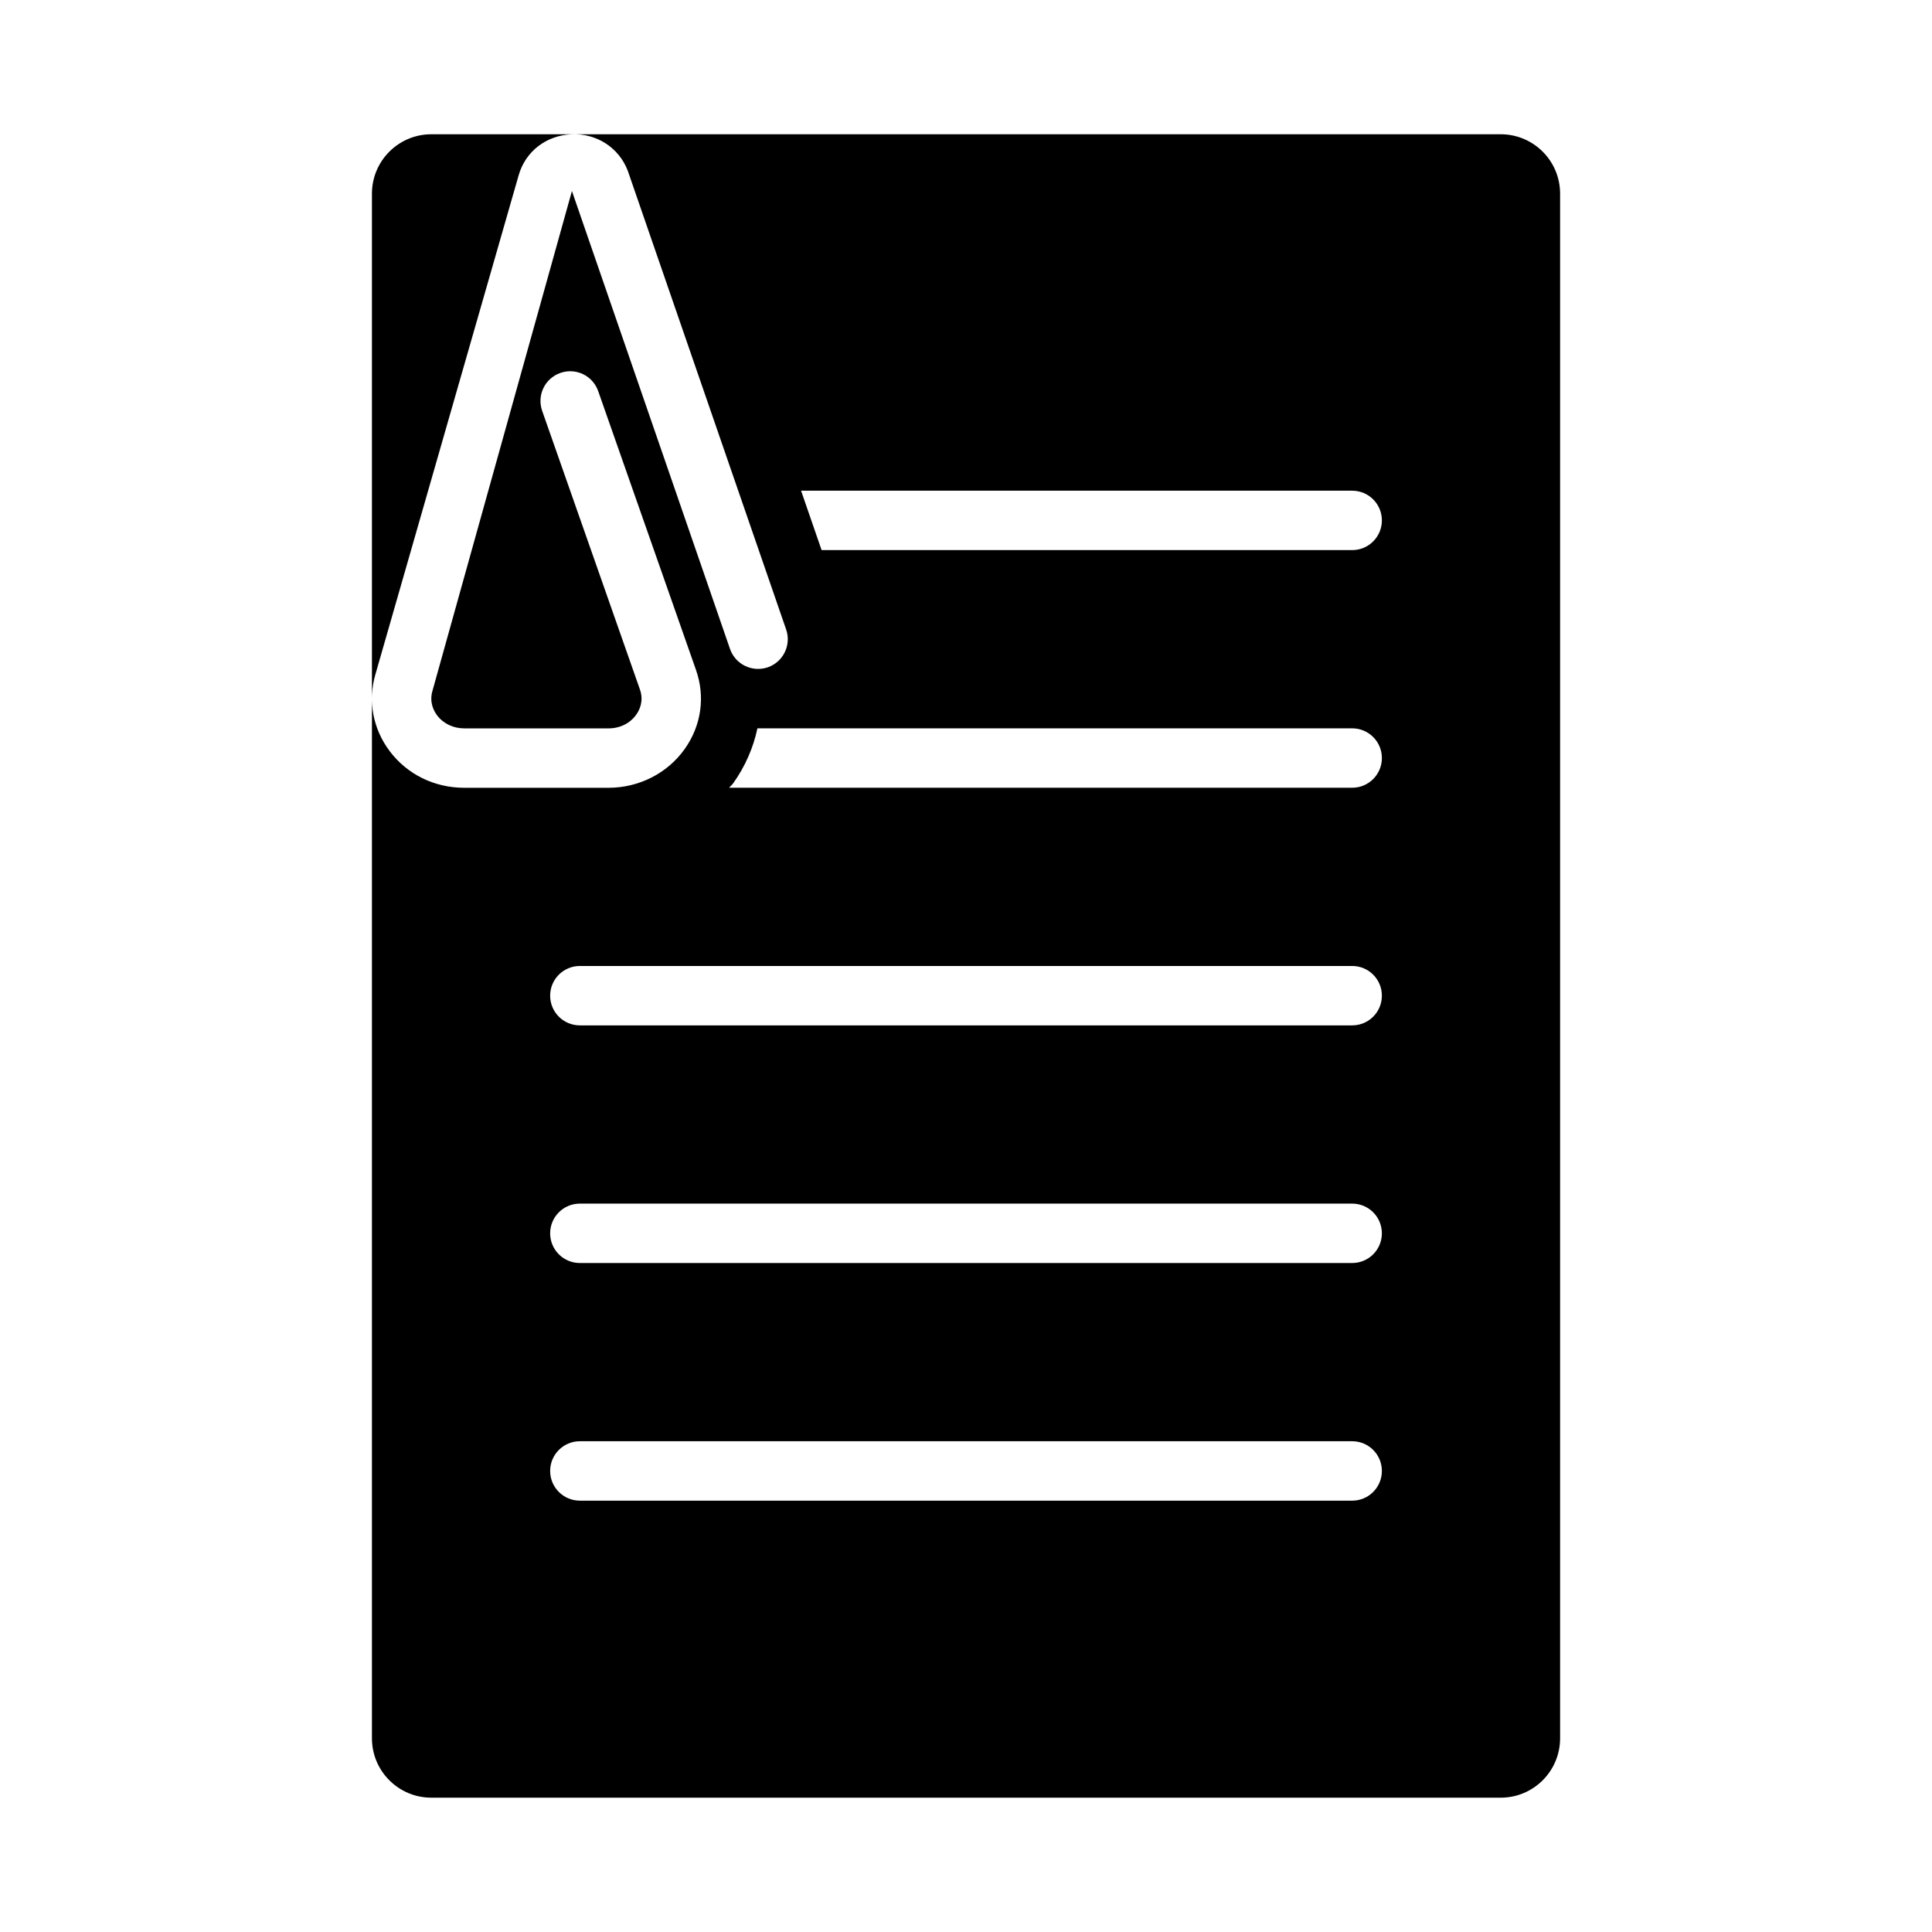 <?xml version="1.0" encoding="UTF-8"?>
<!-- Uploaded to: ICON Repo, www.iconrepo.com, Generator: ICON Repo Mixer Tools -->
<svg fill="#000000" width="800px" height="800px" version="1.1" viewBox="144 144 512 512" xmlns="http://www.w3.org/2000/svg">
 <path d="m541.7 179.58h-283.39c-8.691 0-15.742 7.051-15.742 15.742v409.34c0 8.695 7.051 15.742 15.742 15.742h283.39c8.703 0 15.742-7.051 15.742-15.742v-409.34c0-8.691-7.039-15.742-15.742-15.742zm-294.44 163.46c-4.422-5.867-5.805-13.238-3.797-20.242l37.992-132.37c1.801-6.297 7.289-10.539 13.977-10.832 6.617-0.316 12.57 3.488 14.93 9.641l41.98 121.6c1.414 4.106-0.77 8.586-4.875 10.008-4.09 1.406-8.594-0.77-10.008-4.875l-41.891-121.35-36.977 132.52c-0.859 3.019 0.406 5.32 1.238 6.426 1.66 2.199 4.289 3.461 7.211 3.461h38.23c3.027 0 5.711-1.328 7.348-3.652 0.832-1.16 2.051-3.566 0.977-6.633l-25.918-73.875c-1.438-4.106 0.715-8.598 4.82-10.035 4.137-1.453 8.594 0.73 10.031 4.82l25.914 73.879c2.508 7.117 1.414 14.762-2.984 20.957-4.566 6.441-12.117 10.285-20.195 10.285h-38.227c-7.91 0-15.121-3.543-19.777-9.727zm255.08 198.65h-204.67c-4.352 0-7.875-3.519-7.875-7.871 0-4.352 3.523-7.875 7.875-7.875h204.67c4.352 0 7.871 3.519 7.871 7.871 0 4.356-3.519 7.875-7.871 7.875zm0-62.977h-204.67c-4.352 0-7.875-3.519-7.875-7.871 0-4.352 3.523-7.871 7.875-7.871h204.67c4.352 0 7.871 3.519 7.871 7.871 0 4.352-3.519 7.871-7.871 7.871zm0-62.977h-204.67c-4.352 0-7.875-3.519-7.875-7.871 0-4.352 3.523-7.871 7.875-7.871h204.67c4.352 0 7.871 3.519 7.871 7.871 0 4.352-3.519 7.871-7.871 7.871zm0-62.977h-165.11c0.328-0.422 0.762-0.738 1.07-1.176 3.191-4.488 5.344-9.441 6.422-14.566h157.62c4.352 0 7.871 3.519 7.871 7.871 0 4.352-3.519 7.871-7.871 7.871zm0-62.977h-140.61l-5.438-15.742h146.05c4.352 0 7.871 3.519 7.871 7.871 0 4.352-3.519 7.871-7.871 7.871z"/>
</svg>